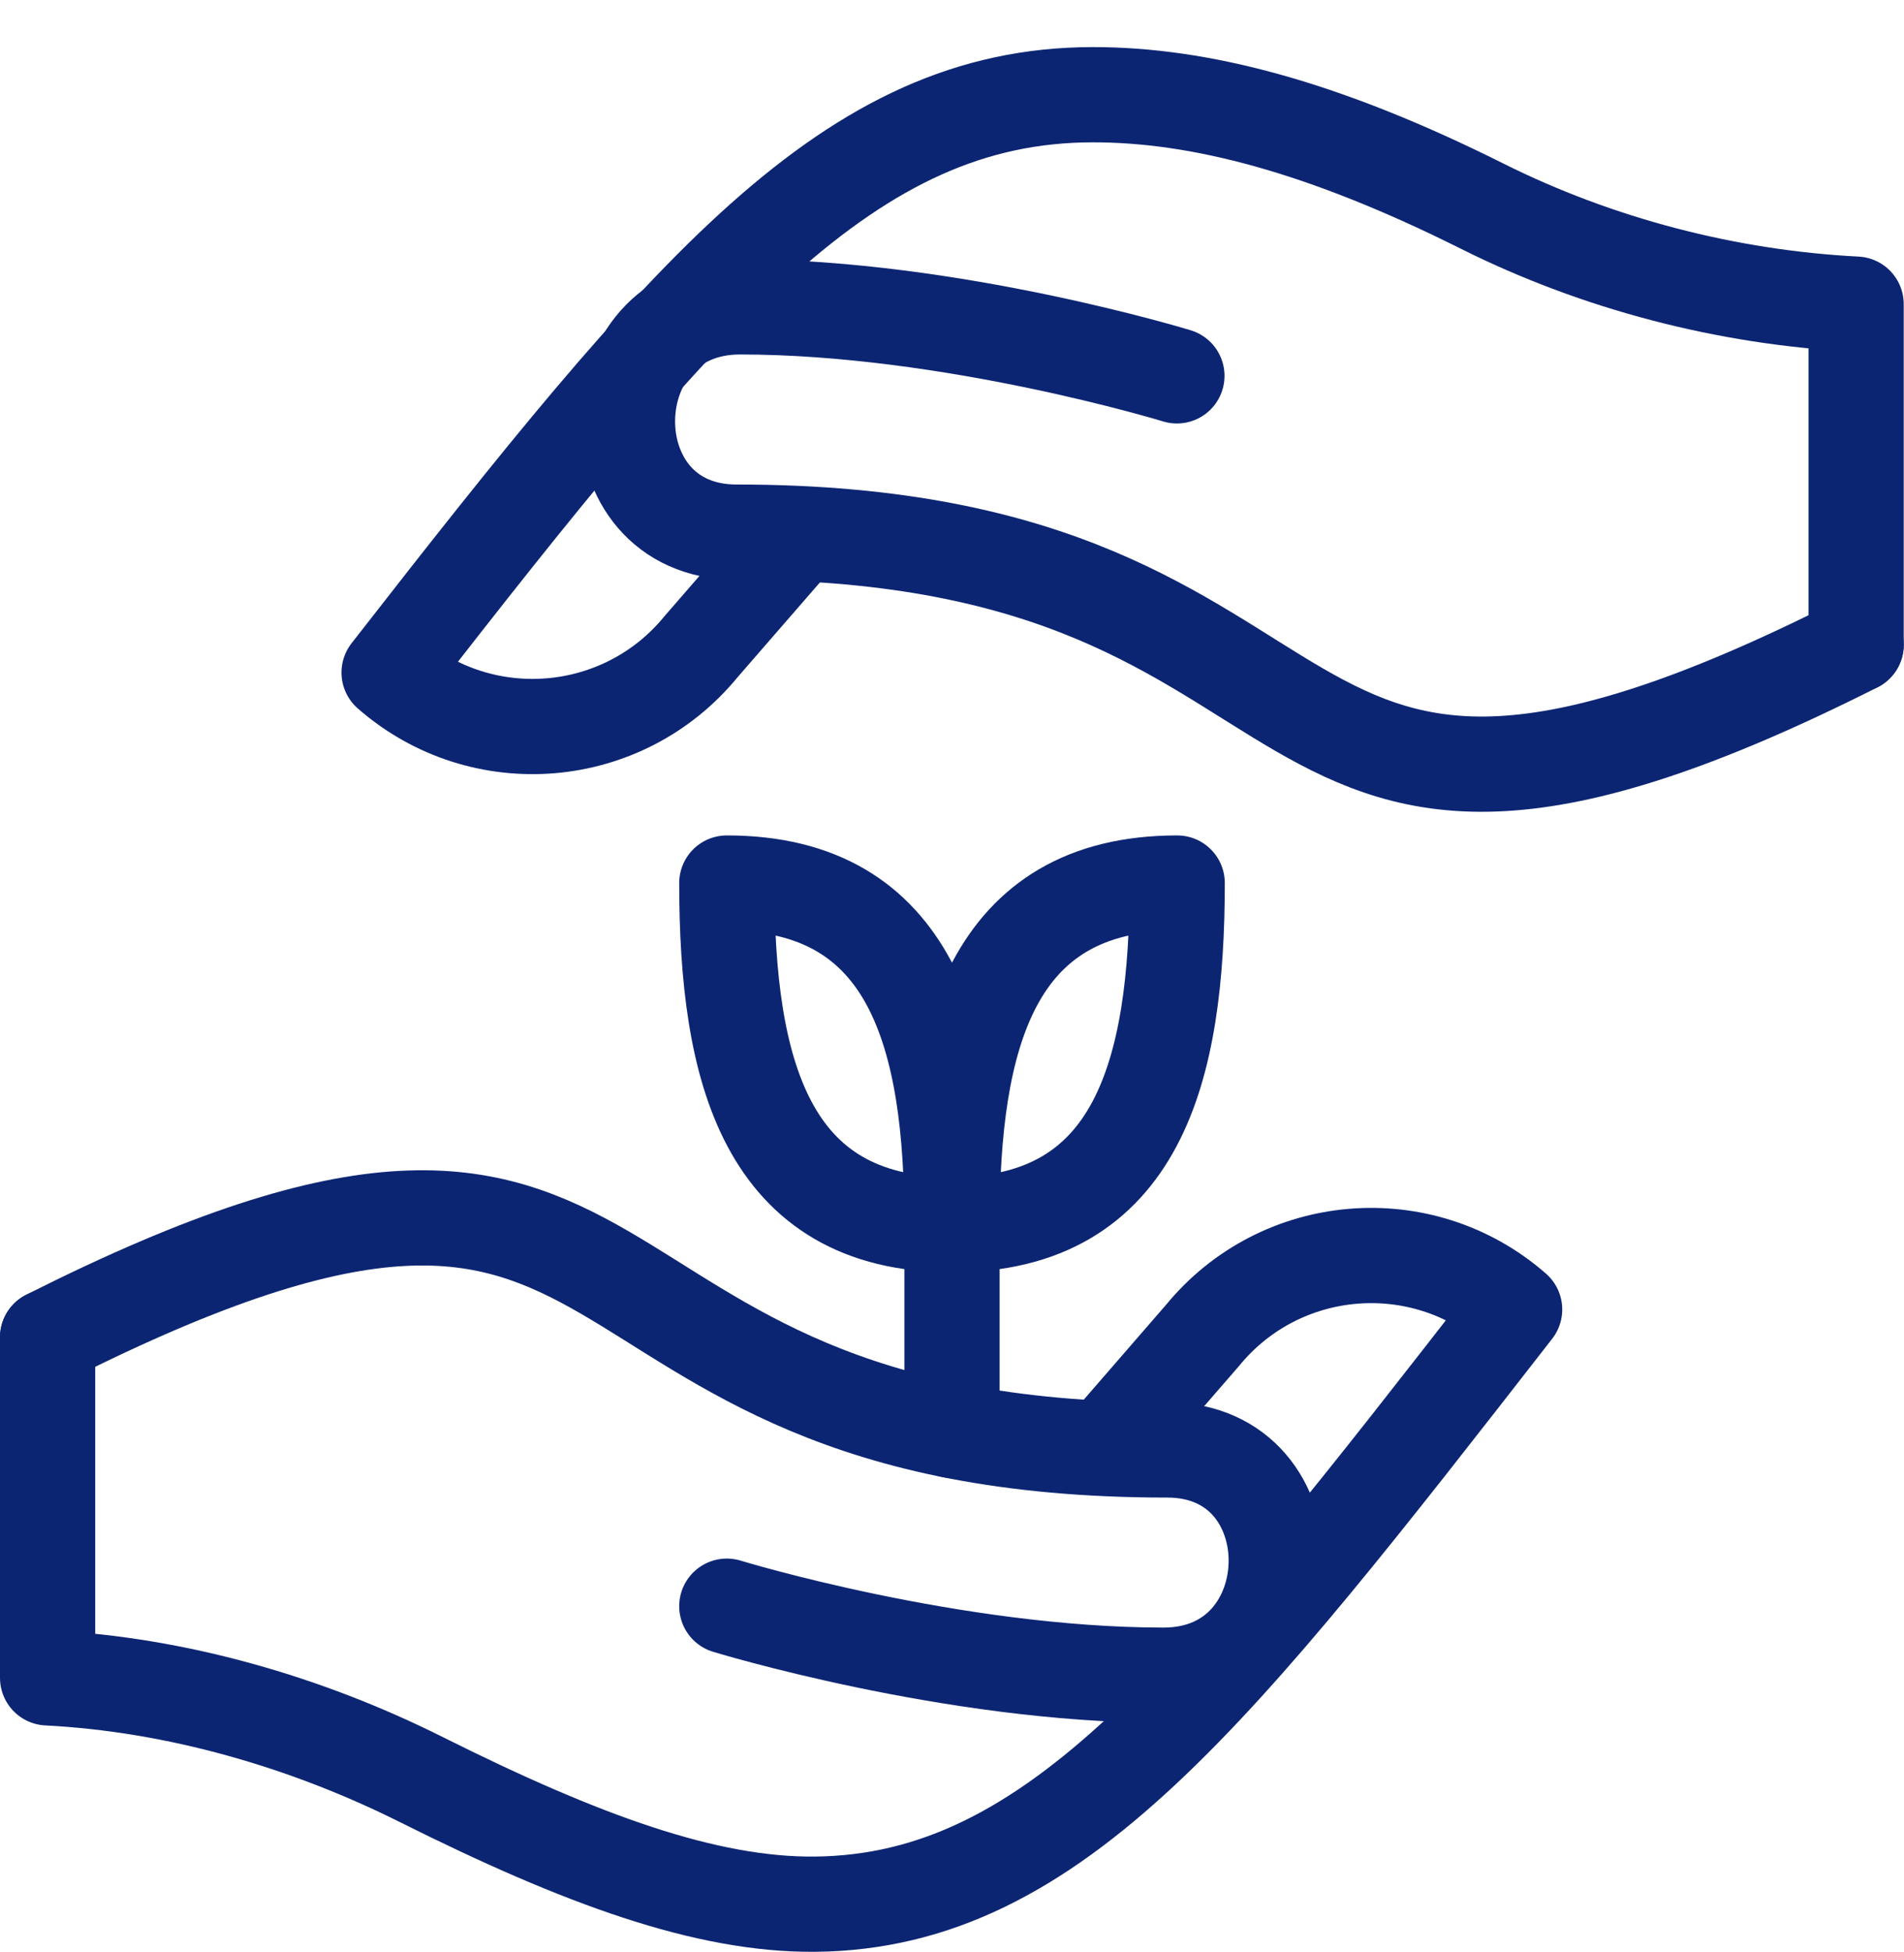 <svg width="40" height="41" viewBox="0 0 40 41" fill="none" xmlns="http://www.w3.org/2000/svg">
<g id="&#236;&#157;&#188;&#235;&#159;&#172;">
<g id="growth">
<path id="path 32" d="M1 28.083C14.48 21.291 10.877 30.449 24.521 30.449C27.619 30.449 27.555 35.179 24.446 35.179C20 35.179 15.269 33.73 15.269 33.73" stroke="#0C2573" stroke-width="2" stroke-linecap="round" stroke-linejoin="round"/>
<path id="path 33" d="M1 28.084V35.235C3.703 35.373 6.429 36.159 8.857 37.374C12.226 39.058 14.841 40.008 17.118 39.988C22.172 39.942 25.555 35.542 31.82 27.499C29.873 25.795 26.902 26.042 25.263 28.044L23.403 30.187" stroke="#0C2573" stroke-width="2" stroke-linecap="round" stroke-linejoin="round"/>
<path id="path 34" d="M38.995 13.54C25.515 20.332 29.116 11.175 15.474 11.175C12.375 11.175 12.439 6.444 15.548 6.444C19.994 6.444 24.725 7.893 24.725 7.893" stroke="#0C2573" stroke-width="2" stroke-linecap="round" stroke-linejoin="round"/>
<path id="path 35" d="M38.994 13.539V6.387C36.29 6.249 33.566 5.543 31.137 4.329C27.803 2.662 25.208 1.986 22.95 1.989C17.853 1.996 14.469 6.042 8.174 14.124C10.121 15.828 13.092 15.581 14.73 13.578L16.591 11.436" stroke="#0C2573" stroke-width="2" stroke-linecap="round" stroke-linejoin="round"/>
<path id="path 36" d="M20 23.353V30.039" stroke="#0C2573" stroke-width="2" stroke-linecap="round" stroke-linejoin="round"/>
<path id="path 37" d="M20 25.719C16.081 25.719 15.269 22.463 15.269 18.544C19.189 18.544 20 21.8 20 25.719Z" stroke="#0C2573" stroke-width="2" stroke-linecap="round" stroke-linejoin="round"/>
<path id="path 38" d="M24.731 18.544C20.811 18.544 20 21.8 20 25.719C23.918 25.719 24.731 22.463 24.731 18.544Z" stroke="#0C2573" stroke-width="2" stroke-linecap="round" stroke-linejoin="round"/>
</g>
</g>
</svg>

